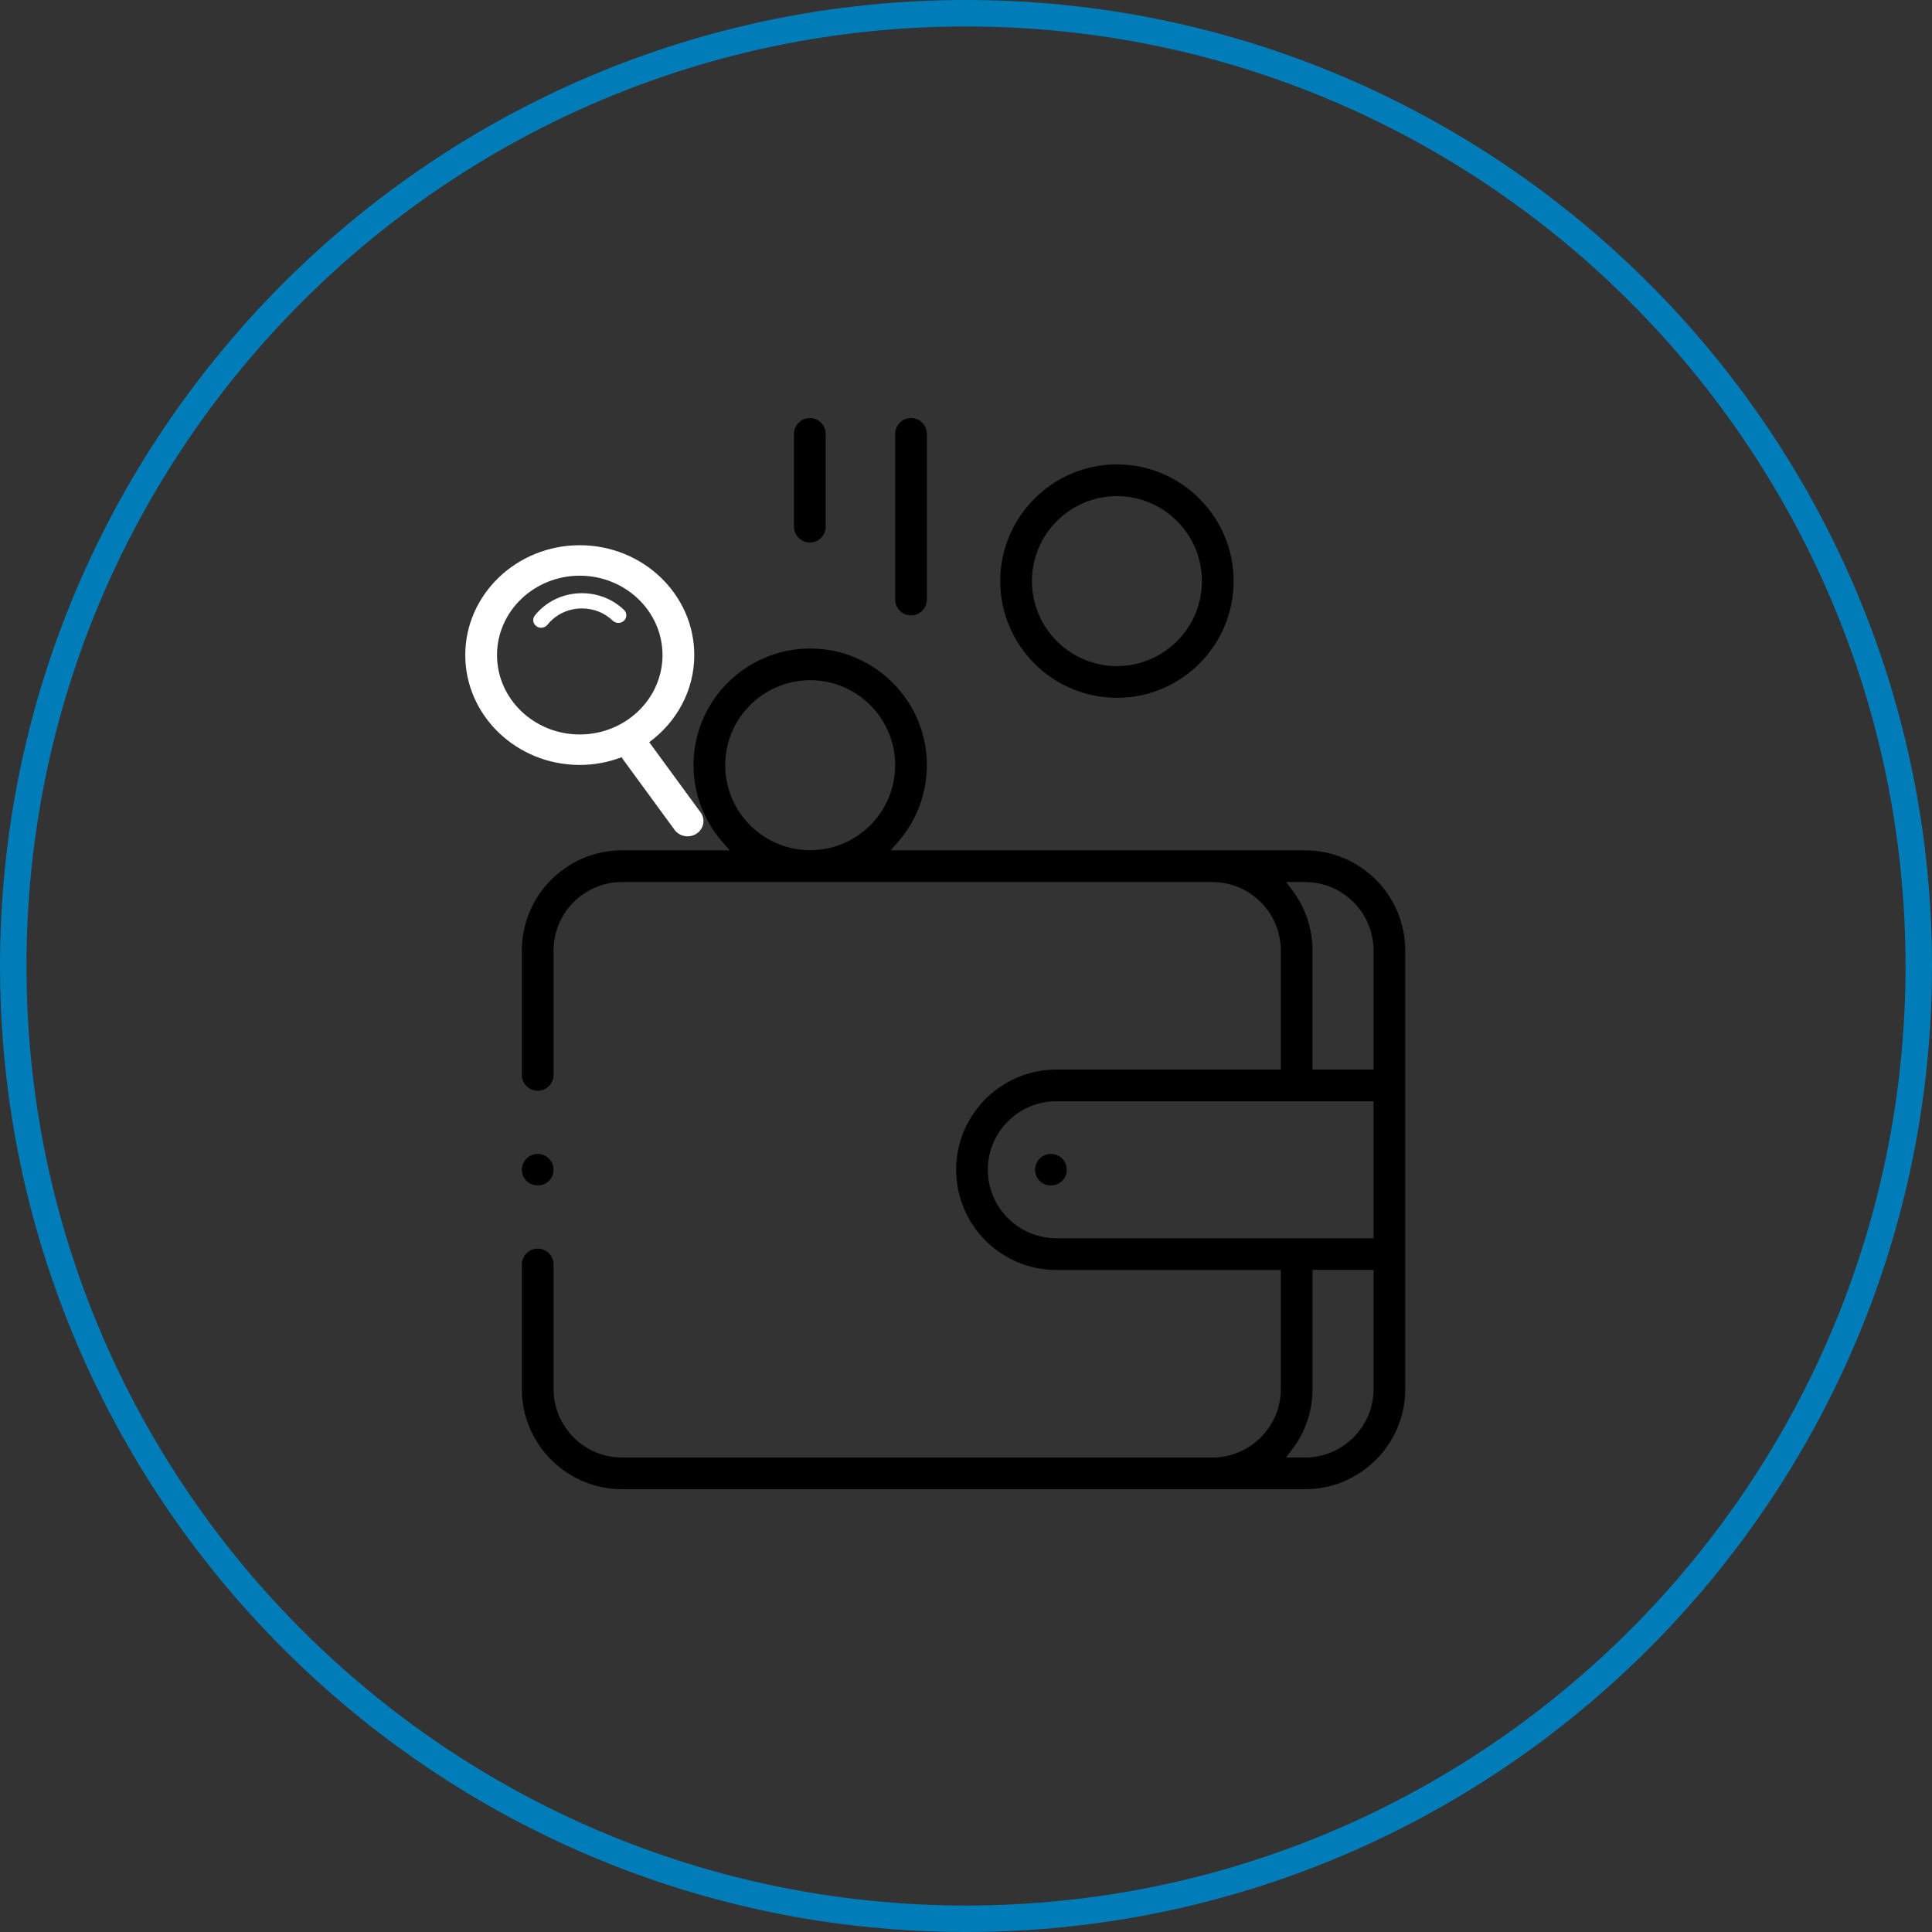 <?xml version="1.0" encoding="UTF-8"?> <svg xmlns="http://www.w3.org/2000/svg" id="Capa_2" data-name="Capa 2" viewBox="0 0 146 146"><rect x="0" y="0" width="146" height="146" fill="#333333" stroke="none"/><defs><style> .cls-1 { fill: #fff; } .cls-2 { fill: #007cb9; } </style></defs><g id="Capa_1-2" data-name="Capa 1"><g><g><path class="cls-1" d="m52.942,61.39l-3.879-5.302c2.064-1.519,3.403-3.901,3.403-6.584,0-4.578-3.882-8.302-8.653-8.302s-8.653,3.724-8.653,8.302,3.882,8.302,8.653,8.302c1.121,0,2.189-.212,3.172-.586.018.031.022.066.044.096l3.948,5.396c.234.319.606.49.983.49.238,0,.479-.068.689-.209.543-.366.674-1.084.293-1.604Zm-15.383-11.886c0-3.308,2.805-5.999,6.253-5.999s6.253,2.691,6.253,5.999-2.805,5.999-6.253,5.999-6.253-2.691-6.253-5.999Z"></path><path class="cls-1" d="m43.98,44.827c-1.406,0-2.704.614-3.562,1.685-.202.252-.152.614.11.807.109.08.238.119.365.119.18,0,.358-.077.476-.225.628-.784,1.58-1.234,2.61-1.234.879,0,1.705.328,2.327.925.235.225.614.225.849,0s.234-.589,0-.814c-.849-.814-1.976-1.263-3.175-1.263Z"></path></g><path class="cls-2" d="m73,146C32.747,146,0,113.252,0,73S32.747,0,73,0s73,32.748,73,73-32.747,73-73,73Zm0-144C33.851,2,2,33.85,2,73s31.851,71,71,71,71-31.85,71-71S112.149,2,73,2Z"></path><g><path d="m98.624,64.259h-31.315l.569-.654c1.397-1.606,2.166-3.659,2.166-5.779,0-4.863-3.957-8.818-8.819-8.818s-8.818,3.956-8.818,8.818c0,2.121.769,4.173,2.166,5.779l.569.654h-8.135c-4.175,0-7.571,3.396-7.571,7.571v9.399c0,.661.538,1.198,1.199,1.198s1.198-.537,1.198-1.198v-9.399c0-2.853,2.321-5.174,5.174-5.174h44.608c2.853,0,5.174,2.321,5.174,5.174v8.998h-16.963c-4.175,0-7.571,3.396-7.571,7.571s3.396,7.571,7.571,7.571h16.963v8.998c0,2.853-2.321,5.174-5.174,5.174h-44.608c-2.853,0-5.174-2.321-5.174-5.174v-9.412c0-.661-.537-1.198-1.198-1.198s-1.199.538-1.199,1.198v9.412c0,4.175,3.396,7.571,7.571,7.571h51.617c4.175,0,7.571-3.396,7.571-7.571v-33.137c0-4.175-3.396-7.571-7.571-7.571Zm-37.399-.011c-3.541,0-6.421-2.881-6.421-6.422s2.88-6.422,6.421-6.422,6.422,2.881,6.422,6.422-2.881,6.422-6.422,6.422Zm42.573,40.718c0,2.853-2.321,5.174-5.174,5.174h-1.432l.476-.632c.993-1.32,1.518-2.891,1.518-4.542v-8.998h4.613v8.998Zm0-11.394h-23.973c-2.853,0-5.175-2.321-5.175-5.174s2.321-5.174,5.175-5.174h23.973v10.348Zm0-12.745h-4.613v-8.998c0-1.651-.525-3.222-1.518-4.542l-.476-.632h1.432c2.853,0,5.174,2.321,5.174,5.174v8.998Z"></path><path d="m80.266,89.245c.222-.222.35-.531.35-.847s-.128-.624-.351-.847c-.224-.223-.532-.351-.847-.351s-.625.128-.849.351c-.223.222-.35.531-.35.847s.127.625.35.847c.446.446,1.246.448,1.697,0Z"></path><path d="m84.406,52.732c4.863,0,8.818-3.956,8.818-8.818s-3.956-8.819-8.818-8.819-8.819,3.956-8.819,8.819,3.957,8.818,8.819,8.818Zm0-15.24c3.541,0,6.421,2.881,6.421,6.422s-2.88,6.422-6.421,6.422-6.422-2.881-6.422-6.422,2.881-6.422,6.422-6.422Z"></path><path d="m68.845,46.506c.661,0,1.199-.538,1.199-1.198v-12.519c0-.661-.538-1.198-1.199-1.198s-1.198.538-1.198,1.198v12.519c0,.661.537,1.198,1.198,1.198Z"></path><path d="m61.199,40.997c.661,0,1.198-.537,1.198-1.198v-7.01c0-.661-.537-1.198-1.198-1.198s-1.199.538-1.199,1.198v7.01c0,.661.538,1.198,1.199,1.198Z"></path><path d="m41.482,87.551c-.224-.223-.533-.351-.847-.351s-.624.128-.847.351c-.224.224-.352.533-.352.847s.128.624.352.847c.446.446,1.247.447,1.695,0,.223-.223.351-.532.351-.847s-.128-.624-.351-.847Z"></path></g></g></g></svg> 